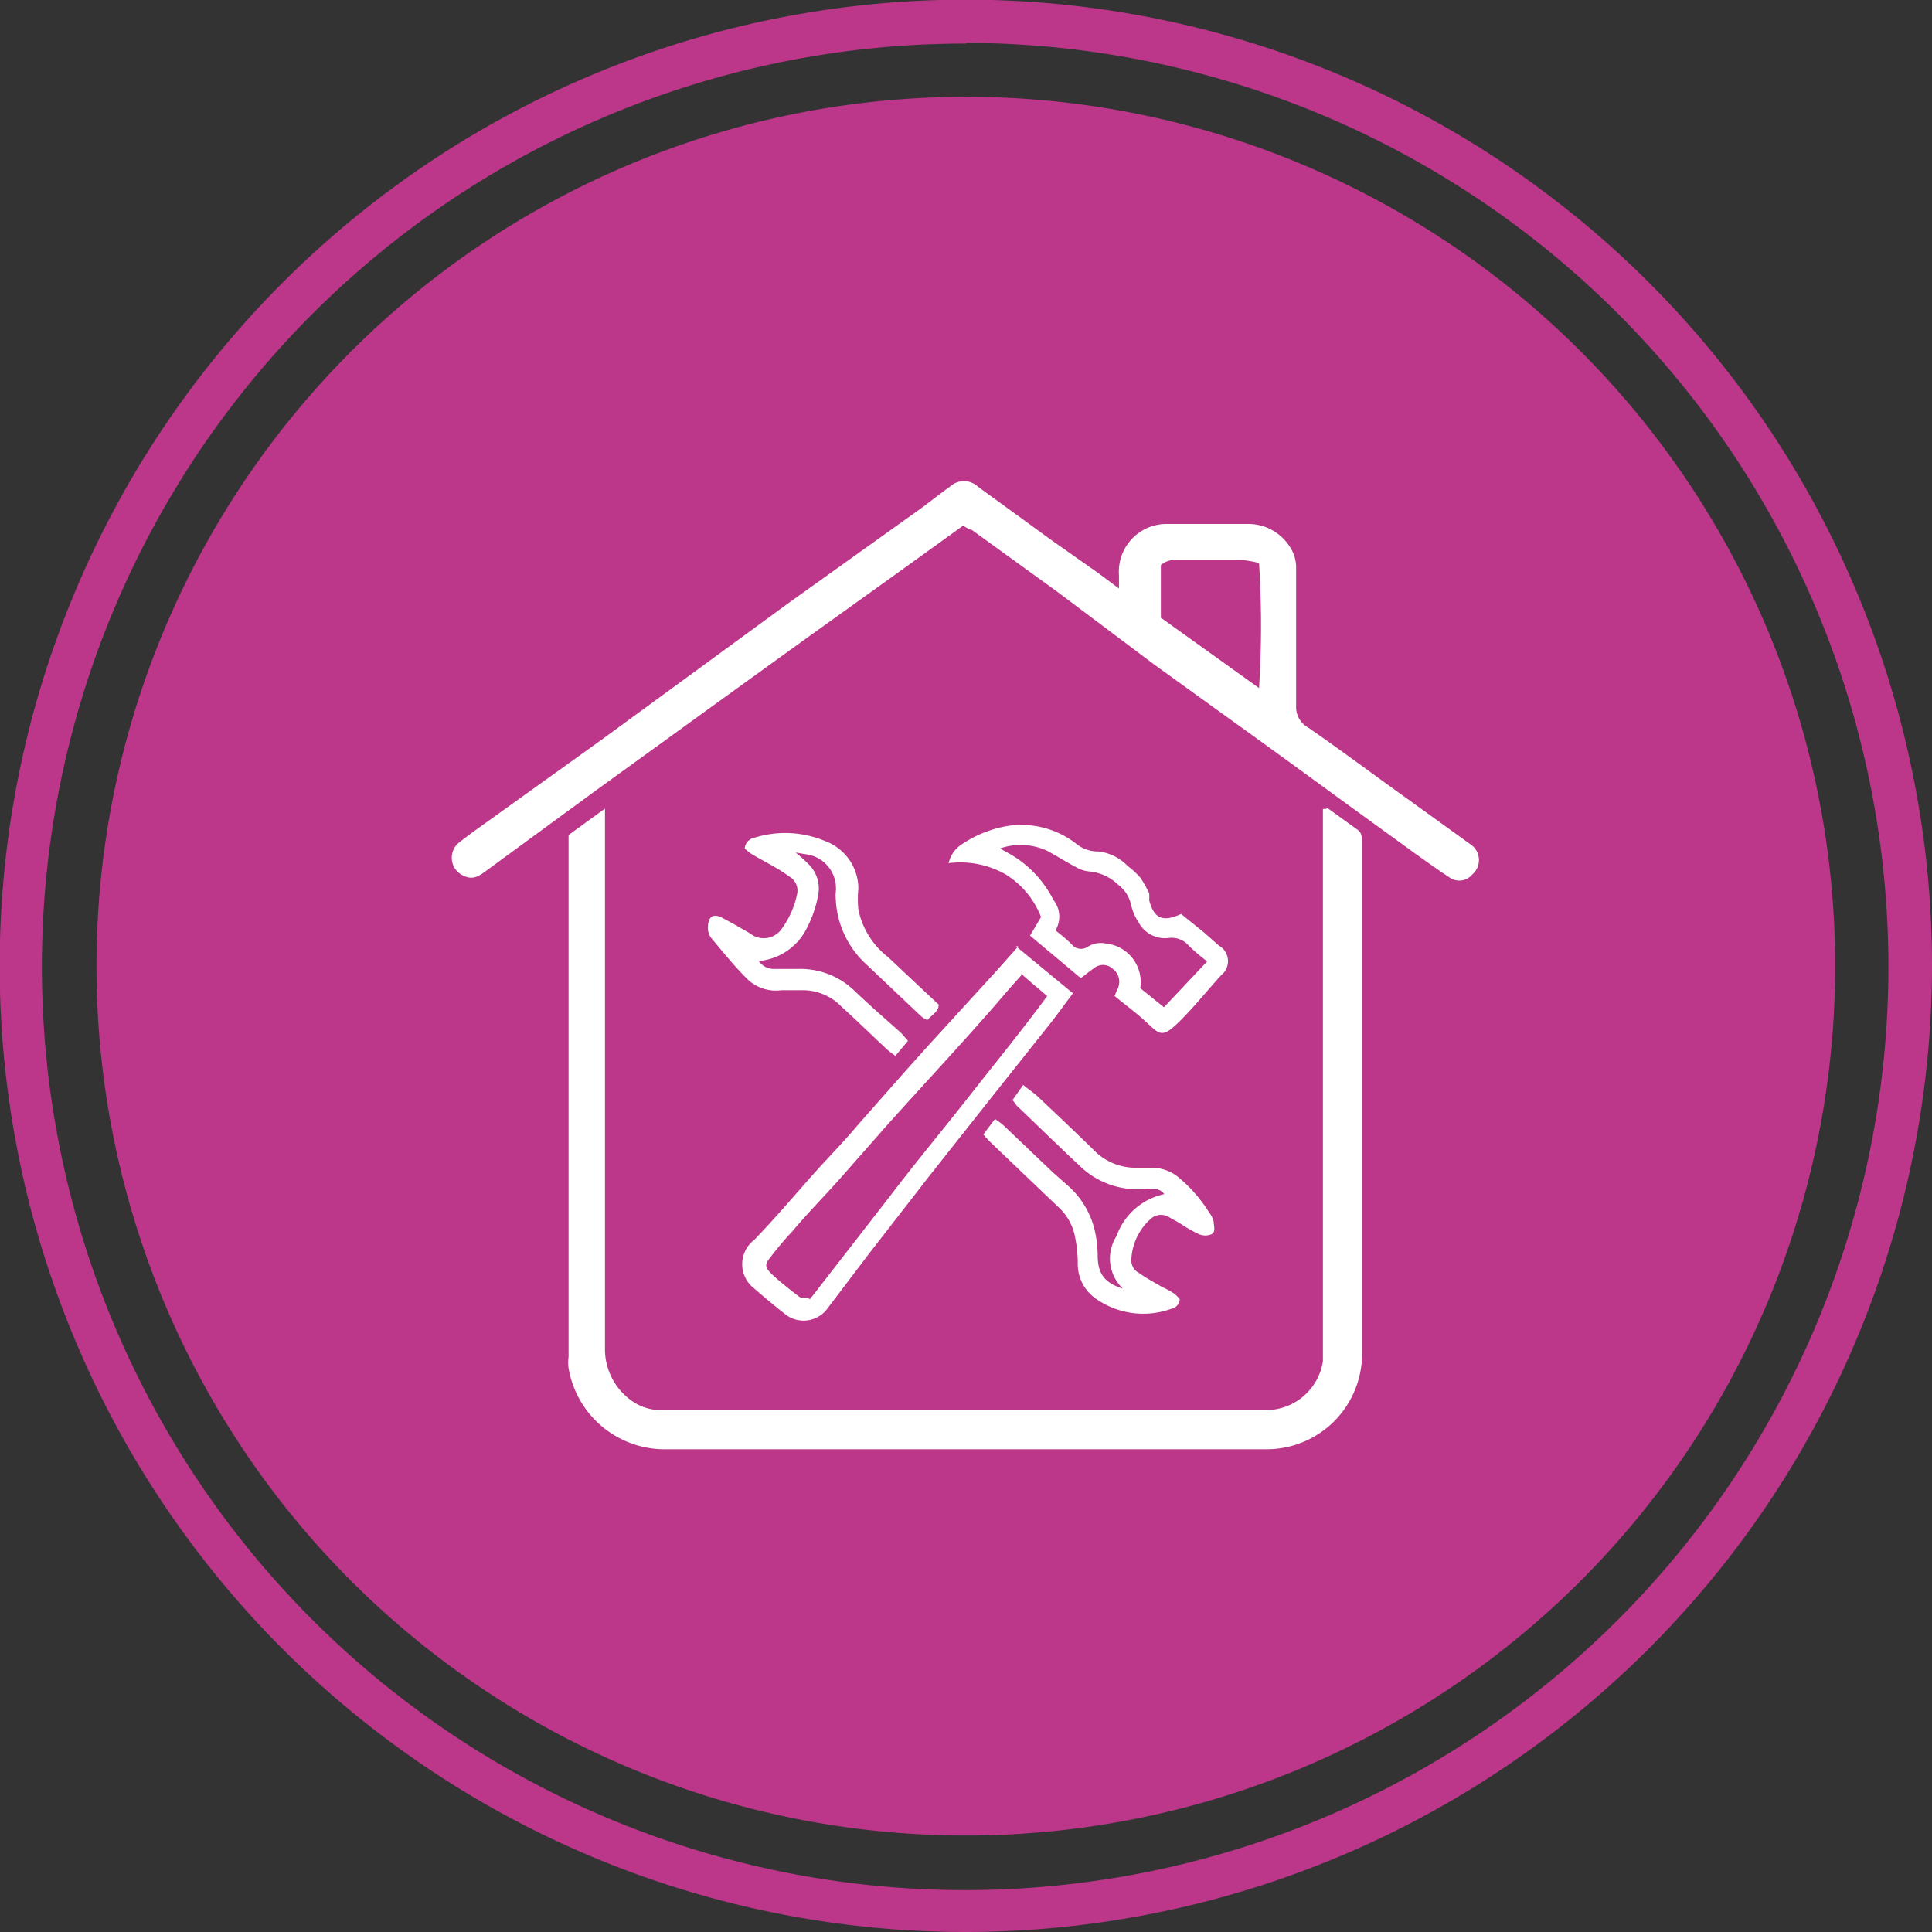 <svg xmlns="http://www.w3.org/2000/svg" viewBox="0 0 56.27 56.27"><rect x="0" y="0" width="56.27" height="56.27" fill="#333333" stroke="none"/><defs><style>.cls-1{fill:#bc368a;}.cls-2{fill:#fff;}</style></defs><title>residental-home-retrofit</title><g id="Layer_2" data-name="Layer 2"><g id="Layer_1-2" data-name="Layer 1"><path class="cls-1" d="M53.45,28.13A25.32,25.32,0,1,1,28.14,2.82,25.31,25.31,0,0,1,53.45,28.13"/><path class="cls-1" d="M28.14,56.27A28.14,28.14,0,1,1,56.27,28.13,28.17,28.17,0,0,1,28.14,56.27m0-55A26.89,26.89,0,1,0,55,28.13,26.91,26.91,0,0,0,28.14,1.25"/><path class="cls-2" d="M38.67,23.54l.86.62c.15.1.14.26.14.42v3.26c0,3.84,0,7.69,0,11.53a2.78,2.78,0,0,1-2.79,2.84H19.41a2.84,2.84,0,0,1-2.85-2.36,1.22,1.22,0,0,1,0-.33V24.32l1.06-.77c0,.18,0,.3,0,.42V39.26a1.84,1.84,0,0,0,.74,1.51,1.46,1.46,0,0,0,.9.3H33.05c1.26,0,2.53,0,3.79,0a1.68,1.68,0,0,0,1.69-1.42c0-.21,0-.43,0-.64q0-7.55,0-15.09v-.36l.08,0"/><path class="cls-2" d="M32.59,17.17c0-.19,0-.3,0-.42A1.39,1.39,0,0,1,34,15.26c.79,0,1.57,0,2.36,0a1.43,1.43,0,0,1,1.19.64,1.1,1.1,0,0,1,.2.66c0,1.32,0,2.64,0,4a.68.68,0,0,0,.35.63c1,.69,1.94,1.4,2.91,2.09l1.8,1.3a.55.55,0,0,1,.07.89.49.49,0,0,1-.67.08c-.31-.2-.61-.42-.91-.63l-2-1.45c-1-.73-2-1.46-3-2.18l-2.69-1.94L30.8,17.24l-2.5-1.81c-.07,0-.16-.07-.25-.12l-1.83,1.32-2.79,2-2.88,2.08-3.26,2.36-3.14,2.3c-.19.14-.37.27-.64.14a.57.57,0,0,1-.1-1c.24-.19.48-.36.73-.54l3.43-2.46,5.36-3.92,3.93-2.81c.27-.2.53-.41.8-.6a.6.6,0,0,1,.83,0l2.09,1.52,1.42,1,.59.44m1.22.85,2.86,2.05a28.93,28.93,0,0,0,0-3.64,2.75,2.75,0,0,0-.5-.09H34.26a.6.6,0,0,0-.45.15Z"/><path class="cls-2" d="M29.59,27.56l1.66,1.37c-.23.3-.44.6-.67.89l-1.59,2-1.93,2.44-1.77,2.28L24.1,38.11a.86.86,0,0,1-1.25.15c-.3-.23-.59-.48-.88-.73a.89.89,0,0,1,0-1.42c.56-.58,1.08-1.19,1.61-1.79s.94-1,1.4-1.55l1.35-1.53.69-.77,2-2.19.64-.72m.1.83-.34.38c-.26.3-.52.61-.79.91-.68.77-1.38,1.53-2.07,2.29l-.67.74-1.4,1.59c-.46.52-.94,1-1.41,1.56a9.45,9.45,0,0,0-.65.77c-.15.19-.15.27,0,.43s.56.49.85.71c.08.06.22,0,.31.07l2.33-3c.76-1,1.53-1.92,2.29-2.89s1.54-1.92,2.29-2.94c-.26-.22-.49-.41-.77-.66"/><path class="cls-2" d="M32.48,29c0-.08.06-.15.08-.22a.47.47,0,0,0-.16-.57.41.41,0,0,0-.55,0c-.12.08-.23.17-.37.28L30,27.25l.32-.54a2.52,2.52,0,0,0-1.06-1.26,2.68,2.68,0,0,0-1.63-.31A.87.87,0,0,1,28,24.6a3.39,3.39,0,0,1,1.39-.55,2.61,2.61,0,0,1,2,.56,1,1,0,0,0,.6.19,1.38,1.38,0,0,1,.85.42,2.41,2.41,0,0,1,.37.34,3,3,0,0,1,.26.46,1.17,1.17,0,0,1,0,.2c.14.53.39.65.93.4l.67.54.43.38a.52.52,0,0,1,.07.86c-.43.47-.85,1-1.28,1.41s-.52.32-.86,0-.67-.55-1-.83m1.43.4L35.16,28a5.15,5.15,0,0,1-.53-.45.66.66,0,0,0-.6-.23.87.87,0,0,1-.87-.46,1.51,1.51,0,0,1-.22-.52,1,1,0,0,0-.37-.57,1.4,1.4,0,0,0-.86-.39.91.91,0,0,1-.38-.13c-.27-.14-.54-.31-.81-.46a1.84,1.84,0,0,0-1.39-.08l.13.08a3.2,3.2,0,0,1,1.42,1.42.78.78,0,0,1,.06.89,4.9,4.9,0,0,1,.47.4.35.35,0,0,0,.48.07.71.71,0,0,1,.52-.09,1.13,1.13,0,0,1,1,1.3l.72.58"/><path class="cls-2" d="M26.44,30.32l-.36.43a1.81,1.81,0,0,1-.25-.19c-.44-.41-.87-.83-1.32-1.24a1.57,1.57,0,0,0-1.17-.48c-.19,0-.39,0-.58,0a1.2,1.2,0,0,1-1-.33c-.38-.38-.72-.8-1.06-1.21a.47.47,0,0,1-.08-.29c0-.3.14-.42.41-.28s.55.3.82.46a.64.64,0,0,0,.94-.17,2.58,2.58,0,0,0,.43-1,.47.47,0,0,0-.23-.49,4.93,4.93,0,0,0-.54-.34c-.19-.11-.39-.21-.58-.33a1.43,1.43,0,0,1-.18-.15.35.35,0,0,1,.28-.31,3,3,0,0,1,2.07.1A1.48,1.48,0,0,1,25,25.89a3,3,0,0,0,0,.6,2.35,2.35,0,0,0,.87,1.39l.83.78.64.6c0,.21-.21.3-.33.45a.7.7,0,0,1-.18-.11L25.14,28a2.73,2.73,0,0,1-.8-1.86.66.66,0,0,1,0-.14,1,1,0,0,0-.88-1.12l-.29-.05a4,4,0,0,1,.36.32,1,1,0,0,1,.3.92,3.46,3.46,0,0,1-.35,1,1.73,1.73,0,0,1-1.38.92.53.53,0,0,0,.47.23h.67a2.27,2.27,0,0,1,1.64.63c.45.43.91.83,1.37,1.24l.2.23"/><path class="cls-2" d="M32.77,37.59A1.21,1.21,0,0,1,32.52,36a1.89,1.89,0,0,1,1.39-1.22.36.36,0,0,0-.31-.15,1.22,1.22,0,0,0-.27,0,2.42,2.42,0,0,1-1.9-.69c-.61-.57-1.21-1.16-1.82-1.74,0,0-.06-.09-.12-.16l.31-.44c.17.14.33.24.46.37.53.5,1.06,1,1.58,1.51a1.7,1.7,0,0,0,1.29.53h.41a1.23,1.23,0,0,1,.82.31,4.25,4.25,0,0,1,.86,1,.68.68,0,0,1,.13.27c0,.13.07.29-.07.36a.47.47,0,0,1-.35,0,3.67,3.67,0,0,1-.47-.26c-.12-.08-.25-.15-.38-.22a.45.45,0,0,0-.53,0,1.68,1.68,0,0,0-.6,1.23.41.41,0,0,0,.23.38c.21.15.44.27.66.4a3,3,0,0,1,.35.19.91.91,0,0,1,.17.17.3.3,0,0,1-.25.28,2.39,2.39,0,0,1-2.17-.28,1.23,1.23,0,0,1-.55-1.06,3.92,3.92,0,0,0-.08-.76,1.56,1.56,0,0,0-.46-.84l-2-1.91a2.51,2.51,0,0,1-.21-.23l.34-.45.21.15,1.48,1.41.43.38a2.5,2.5,0,0,1,.79,1.33,3.34,3.34,0,0,1,.08.7c0,.57.22.83.83,1"/></g></g></svg>
